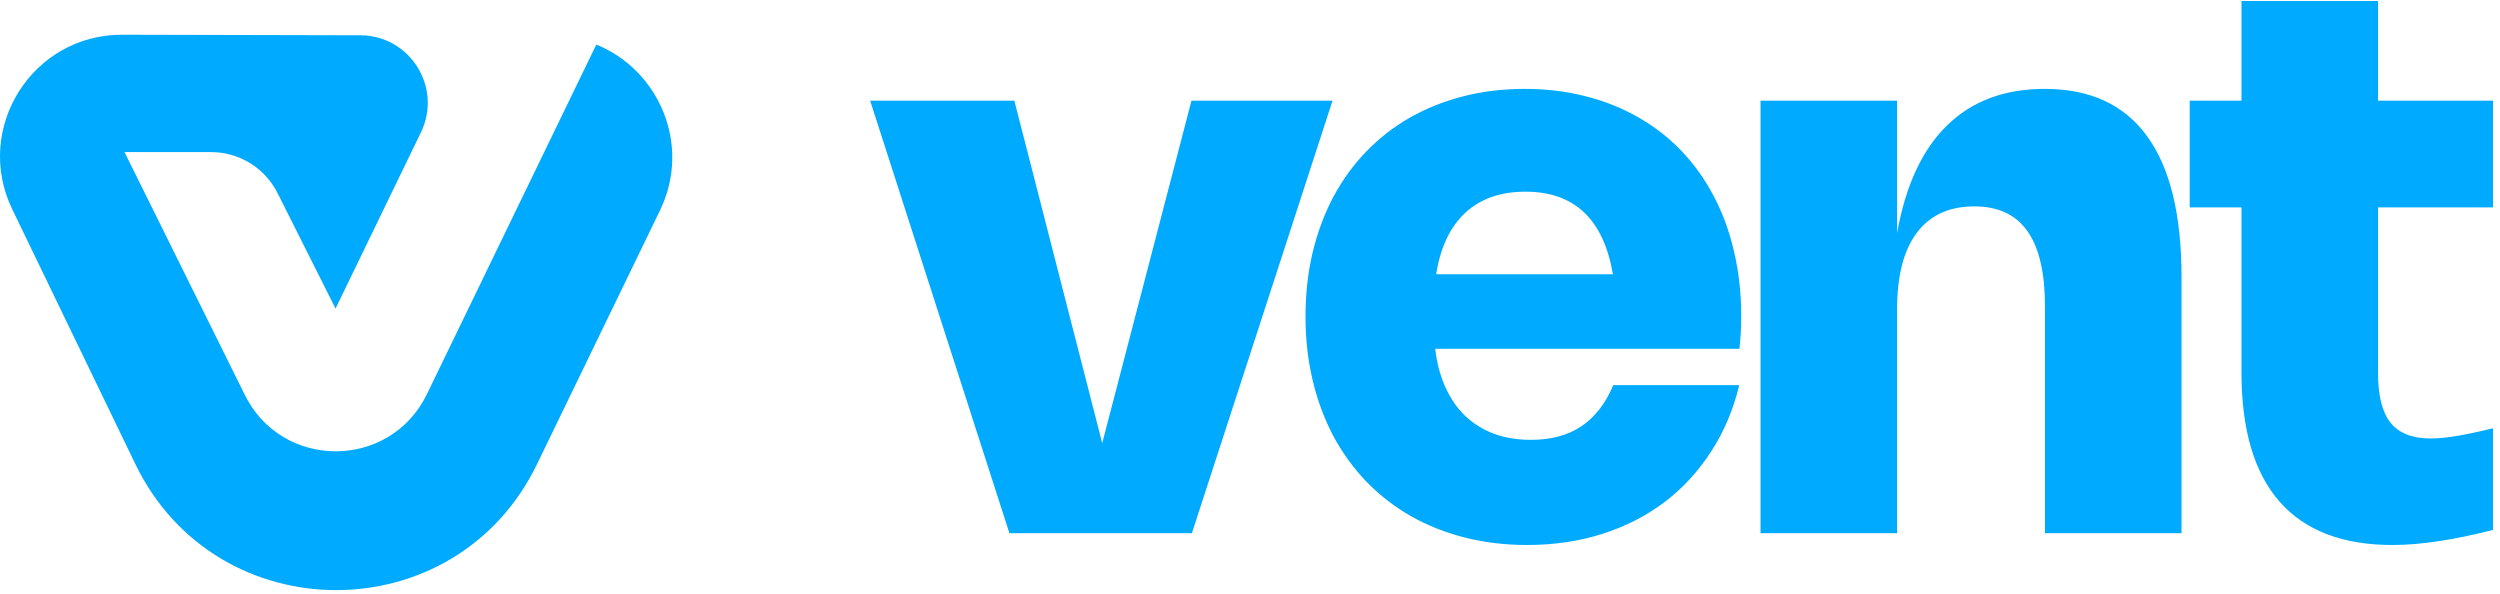 <svg width="1872" height="445" viewBox="0 0 1872 445" fill="none" xmlns="http://www.w3.org/2000/svg">
<path d="M269.77 26.427C307.068 26.516 331.46 65.546 315.195 99.111L251.254 231.054L207.82 144.576C198.371 125.764 179.12 113.89 158.069 113.89H93.234L182.998 295.045C210.611 352.196 291.996 352.244 319.676 295.126L446.527 33.367C493.129 52.232 518.111 108.204 494.174 157.6L402.053 347.692C341.156 473.352 162.111 473.247 101.363 347.515L9.187 156.736C-20.083 96.156 24.155 25.84 91.434 26L269.77 26.427Z" fill="#00AAFE"/>
<path d="M997.801 75.369L892.477 399.274H755.863L651.567 75.369H759.536L825.345 331.849L892.183 75.369H997.801ZM1302.36 288.368C1297.85 306.975 1290.75 323.672 1281.06 338.46C1271.46 353.247 1259.81 365.831 1246.1 376.212C1232.39 386.494 1216.86 394.378 1199.53 399.862C1182.2 405.346 1163.49 408.088 1143.42 408.088C1126.96 408.088 1111.44 406.227 1096.85 402.506C1082.26 398.785 1068.79 393.448 1056.45 386.494C1044.21 379.443 1033.2 370.924 1023.4 360.935C1013.71 350.848 1005.43 339.488 998.577 326.855C991.82 314.124 986.629 300.218 983.006 285.136C979.382 270.055 977.571 254.043 977.571 237.101C977.571 220.159 979.333 204.197 982.859 189.213C986.482 174.132 991.624 160.275 998.283 147.642C1005.04 135.009 1013.22 123.698 1022.81 113.709C1032.51 103.622 1043.43 95.102 1055.57 88.149C1067.81 81.196 1081.13 75.859 1095.53 72.137C1110.02 68.416 1125.4 66.555 1141.65 66.555C1157.91 66.555 1173.19 68.416 1187.48 72.137C1201.78 75.761 1214.95 81.049 1227 88.002C1239.05 94.857 1249.82 103.279 1259.32 113.268C1268.82 123.257 1276.85 134.568 1283.41 147.201C1290.07 159.834 1295.11 173.691 1298.54 188.773C1302.06 203.756 1303.83 219.768 1303.83 236.808C1303.83 244.936 1303.39 253.064 1302.5 261.192H1074.67C1075.94 271.965 1078.49 281.562 1082.31 289.984C1086.13 298.406 1091.07 305.555 1097.14 311.431C1103.22 317.209 1110.36 321.664 1118.59 324.798C1126.91 327.834 1136.17 329.352 1146.35 329.352C1161.44 329.352 1174.02 325.973 1184.11 319.216C1194.29 312.361 1202.27 302.078 1208.05 288.368H1302.36ZM1207.76 205.372C1200.71 164.143 1178.87 143.529 1142.24 143.529C1123.54 143.529 1108.5 148.817 1097.14 159.393C1085.78 169.97 1078.54 185.296 1075.4 205.372H1207.76ZM1420.53 399.274H1318.29V75.369H1420.53V174.524C1426.9 138.877 1439.38 111.995 1457.99 93.878C1476.6 75.663 1500.98 66.555 1531.14 66.555C1565.13 66.555 1590.68 78.405 1607.82 102.104C1624.96 125.705 1633.53 160.862 1633.53 207.575V399.274H1531.29V229.61C1531.29 204.344 1526.93 185.541 1518.22 173.202C1509.5 160.764 1496.23 154.546 1478.41 154.546C1459.6 154.546 1445.26 161.107 1435.37 174.23C1425.48 187.255 1420.53 206.498 1420.53 231.96V399.274ZM1866.75 396.777C1852.35 400.499 1838.94 403.29 1826.5 405.15C1814.06 407.109 1802.36 408.088 1791.39 408.088C1754.08 408.088 1725.93 397.267 1706.93 375.624C1687.93 353.982 1678.43 321.762 1678.43 278.967V155.28H1639.65V75.369H1678.43V0.746H1780.67V75.369H1866.75V155.28H1780.67V279.114C1780.67 296.251 1783.8 308.738 1790.07 316.572C1796.34 324.406 1806.38 328.324 1820.18 328.324C1825.77 328.324 1832.33 327.687 1839.87 326.414C1847.41 325.141 1856.37 323.231 1866.75 320.685V396.777Z" fill="#00AAFE"/>
</svg>
